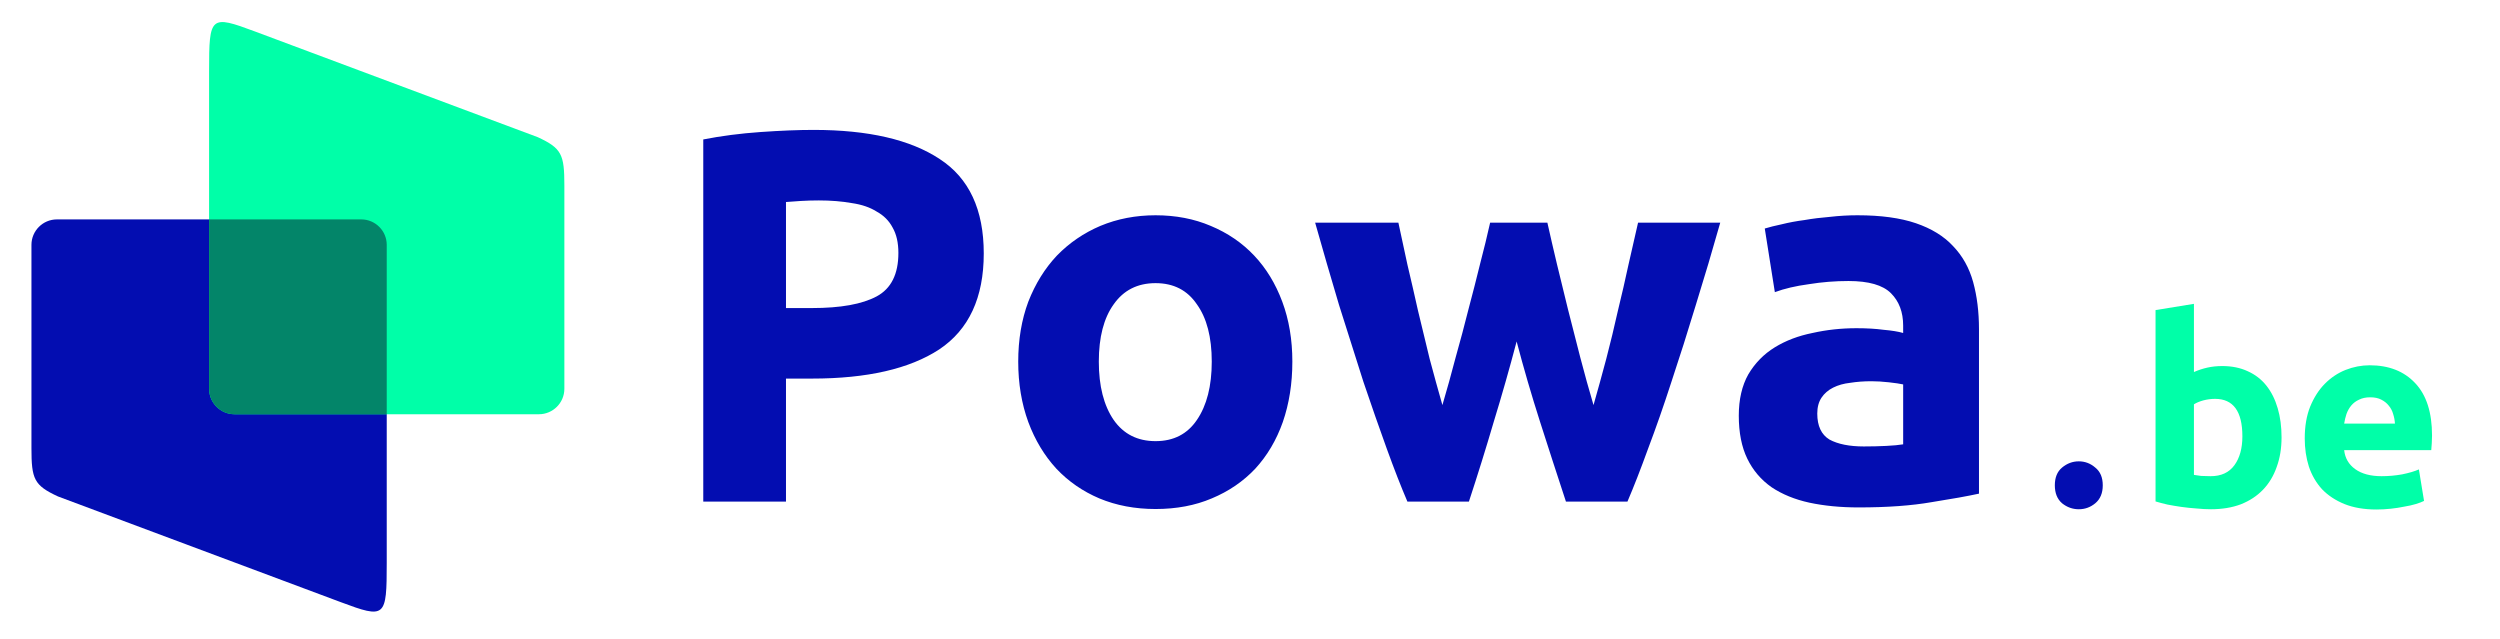 <?xml version="1.0" encoding="UTF-8" standalone="no"?>
<!-- Created with Inkscape (http://www.inkscape.org/) -->

<svg
   version="1.1"
   id="svg1"
   width="943"
   height="241"
   viewBox="0 0 943 241"
   sodipodi:docname="powa_logo_1.svg"
   inkscape:version="1.3.1 (9b9bdc1480, 2023-11-25, custom)"
   xmlns:inkscape="http://www.inkscape.org/namespaces/inkscape"
   xmlns:sodipodi="http://sodipodi.sourceforge.net/DTD/sodipodi-0.dtd"
   xmlns="http://www.w3.org/2000/svg"
   xmlns:svg="http://www.w3.org/2000/svg">
  <defs
     id="defs1">
    <rect
       x="276.59"
       y="27.69"
       width="593.177"
       height="236.997"
       id="rect2" />
    <linearGradient
       id="linearGradient1"
       inkscape:swatch="gradient">
      <stop
         style="stop-color:#038569;stop-opacity:1;"
         offset="0"
         id="stop1" />
      <stop
         style="stop-color:#038569;stop-opacity:0;"
         offset="1"
         id="stop2" />
    </linearGradient>
    <rect
       x="270.435"
       y="48.862"
       width="499.981"
       height="170.319"
       id="rect1" />
    <rect
       x="276.59"
       y="27.69"
       width="593.177"
       height="236.997"
       id="rect2-5" />
  </defs>
  <sodipodi:namedview
     id="namedview1"
     pagecolor="#ffffff"
     bordercolor="#000000"
     borderopacity="0.25"
     inkscape:showpageshadow="2"
     inkscape:pageopacity="0.0"
     inkscape:pagecheckerboard="0"
     inkscape:deskcolor="#d1d1d1"
     showgrid="false"
     inkscape:zoom="1.0190657"
     inkscape:cx="369.45606"
     inkscape:cy="220.79048"
     inkscape:window-width="2056"
     inkscape:window-height="1192"
     inkscape:window-x="1034"
     inkscape:window-y="106"
     inkscape:window-maximized="0"
     inkscape:current-layer="g1">
    <inkscape:page
       x="0"
       y="0"
       inkscape:label="1"
       id="page1"
       width="943"
       height="241"
       margin="0"
       bleed="0" />
  </sodipodi:namedview>
  <g
     id="g1"
     inkscape:groupmode="layer"
     inkscape:label="1">
    <path
       id="path3"
       d="m 21.876,187.26 106.673,39.872 c 16.859,6.3 17.327,5.857 17.327,-14.836 v -108.815 -0.08 -11.056 c 0,-5.272 -4.315,-9.585 -9.587,-9.585 h -3.164 -107.161 -4.516 c -5.272,0 -9.585,4.313 -9.585,9.585 v 5.463 0.049 71.175 c 0,11.693 0.964,14.037 10.013,18.228"
       style="fill:#030db1;fill-opacity:1;fill-rule:evenodd;stroke:none;stroke-width:0.133" />
    <path
       id="path4"
       d="m 202.866,51.751 -106.673,-39.872 c -16.86,-6.3 -17.327,-5.859 -17.327,14.836 v 108.815 0.08 11.056 c 0,5.271 4.313,9.585 9.585,9.585 h 3.165 107.161 4.516 c 5.272,0 9.585,-4.315 9.585,-9.585 v -5.463 -0.049 -71.175 c 0,-11.695 -0.964,-14.037 -10.013,-18.228"
       style="fill:#00ffa8;fill-opacity:1;fill-rule:evenodd;stroke:none;stroke-width:0.133" />
    <path
       id="path5"
       d="M 145.876,156.251 V 92.346 c 0,-5.272 -4.315,-9.585 -9.587,-9.585 h -3.164 -54.26 v 52.769 0.08 11.056 c 0,5.271 4.313,9.585 9.585,9.585 h 3.165 54.26"
       style="fill:#038569;fill-opacity:1;fill-rule:evenodd;stroke:none;stroke-width:0.133" />
    <path
       style="font-weight:bold;font-size:200px;font-family:Ubuntu;-inkscape-font-specification:'Ubuntu, Bold';white-space:pre;fill:#030db1;stroke:#434343;stroke-width:0"
       d="m 334.19,73.99 q 31,0 47.6,11 16.6,10.8 16.6,35.6 0,25 -16.8,36.2 -16.8,11 -48,11 h -9.8 v 46.4 h -31.2 V 77.59 q 10.2,-2 21.6,-2.8 11.4,-0.8 20,-0.8 z m 2,26.6 q -3.4,0 -6.8,0.2 -3.2,0.2 -5.6,0.4 v 40 h 9.8 q 16.2,0 24.4,-4.4 8.2,-4.4 8.2,-16.4 0,-5.8 -2.2,-9.6 -2,-3.8 -6,-6 -3.8,-2.4 -9.4,-3.2 -5.6,-1 -12.4,-1 z m 178.6,60.8 q 0,12.4 -3.6,22.8 -3.6,10.2 -10.4,17.6 -6.8,7.2 -16.4,11.2 -9.4,4 -21.2,4 -11.6,0 -21.2,-4 -9.4,-4 -16.2,-11.2 -6.8,-7.4 -10.6,-17.6 -3.8,-10.4 -3.8,-22.8 0,-12.4 3.8,-22.6 4,-10.2 10.8,-17.4 7,-7.2 16.4,-11.2 9.6,-4 20.8,-4 11.4,0 20.8,4 9.6,4 16.4,11.2 6.8,7.2 10.6,17.4 3.8,10.2 3.8,22.6 z m -30.4,0 q 0,-13.8 -5.6,-21.6 -5.4,-8 -15.6,-8 -10.2,0 -15.8,8 -5.6,7.8 -5.6,21.6 0,13.8 5.6,22 5.6,8 15.8,8 10.2,0 15.6,-8 5.6,-8.2 5.6,-22 z m 114.999,-7.6 q -4,15.2 -8.6,30.2 -4.4,15 -9.4,30.2 h -23.2 q -3.6,-8.4 -7.8,-20 -4.2,-11.6 -8.8,-25.2 -4.4,-13.8 -9.2,-29 -4.6,-15.4 -9,-31 h 31.4 q 1.6,7.2 3.4,15.8 2,8.4 4,17.4 2.2,9 4.4,18.2 2.4,9 4.8,17.4 2.6,-8.8 5,-18 2.6,-9.2 4.8,-18 2.4,-9 4.4,-17.2 2.2,-8.4 3.8,-15.6 h 21.6 q 1.6,7.2 3.6,15.6 2,8.2 4.2,17.2 2.2,8.8 4.6,18 2.4,9.2 5,18 2.4,-8.4 4.8,-17.4 2.4,-9.2 4.4,-18.2 2.2,-9 4,-17.4 2,-8.6 3.6,-15.8 h 31 q -4.4,15.6 -9.2,31 -4.6,15.2 -9.2,29 -4.4,13.6 -8.8,25.2 -4.2,11.6 -7.8,20 h -23.2 q -5,-15.2 -9.8,-30.2 -4.8,-15 -8.8,-30.2 z m 131,39.6 q 4.4,0 8.4,-0.2 4,-0.2 6.4,-0.6 v -22.6 q -1.8,-0.4 -5.4,-0.8 -3.6,-0.4 -6.6,-0.4 -4.2,0 -8,0.6 -3.6,0.4 -6.4,1.8 -2.8,1.4 -4.4,3.8 -1.6,2.4 -1.6,6 0,7 4.6,9.8 4.8,2.6 13,2.6 z m -2.4,-87.2 q 13.2,0 22,3 8.8,3 14,8.6 5.4,5.6 7.6,13.6 2.2,8 2.2,17.8 v 62 q -6.4,1.4 -17.8,3.2 -11.4,2 -27.6,2 -10.2,0 -18.6,-1.8 -8.2,-1.8 -14.2,-5.8 -6,-4.2 -9.2,-10.8 -3.2,-6.6 -3.2,-16.2 0,-9.2 3.6,-15.6 3.8,-6.4 10,-10.2 6.2,-3.8 14.2,-5.4 8,-1.8 16.6,-1.8 5.8,0 10.2,0.6 4.6,0.4 7.4,1.2 v -2.8 q 0,-7.6 -4.6,-12.2 -4.6,-4.6 -16,-4.6 -7.6,0 -15,1.2 -7.4,1 -12.8,3 l -3.8,-24 q 2.6,-0.8 6.4,-1.6 4,-1 8.6,-1.6 4.6,-0.8 9.6,-1.2 5.2,-0.6 10.4,-0.6 z"
       id="text2"
       transform="translate(-27.316,-24.99)"
       aria-label="Powa" />
    <g
       id="text2-1"
       style="font-size:200px;font-family:Ubuntu;-inkscape-font-specification:Ubuntu;white-space:pre;fill:none;stroke:#434343;stroke-width:0"
       transform="matrix(0.486,0,0,0.491,637.743,85.643)"
       aria-label=". be">
      <path
         style="font-weight:bold;-inkscape-font-specification:'Ubuntu, Bold';fill:#030db1"
         d="m 319.79,198.39 q 0,9 -5.8,13.8 -5.6,4.6 -12.8,4.6 -7.2,0 -13,-4.6 -5.6,-4.8 -5.6,-13.8 0,-9 5.6,-13.6 5.8,-4.8 13,-4.8 7.2,0 12.8,4.8 5.8,4.6 5.8,13.6 z"
         id="path6" />
      <path
         style="font-weight:bold;fill:#00ffa8"
         d="m 428.155,160.79 q 0,-28.8 -21.2,-28.8 -4.6,0 -9.2,1.2 -4.4,1.2 -7.2,3 v 54.2 q 2.2,0.4 5.6,0.8 3.4,0.2 7.4,0.2 12.2,0 18.4,-8.4 6.2,-8.4 6.2,-22.2 z m 30.4,0.8 q 0,12.6 -3.8,22.8 -3.6,10.2 -10.6,17.4 -7,7.2 -17.2,11.2 -10.2,3.8 -23.2,3.8 -5.4,0 -11.4,-0.6 -5.8,-0.4 -11.6,-1.2 -5.6,-0.8 -10.8,-1.8 -5.2,-1.2 -9.2,-2.4 V 63.79 l 29.8,-4.8 v 52.4 q 5,-2.2 10.4,-3.4 5.4,-1.2 11.6,-1.2 11.2,0 19.8,4 8.6,3.8 14.4,11 5.8,7.2 8.8,17.4 3,10 3,22.4 z m 18,0.8 q 0,-14 4.2,-24.4 4.4,-10.6 11.4,-17.6 7,-7 16,-10.6 9.2,-3.6 18.8,-3.6 22.4,0 35.4,13.8 13,13.6 13,40.2 0,2.6 -0.2,5.8 -0.2,3 -0.4,5.4 h -67.6 q 1,9.2 8.6,14.6 7.6,5.4 20.4,5.4 8.2,0 16,-1.4 8,-1.6 13,-3.8 l 4,24.2 q -2.4,1.2 -6.4,2.4 -4,1.2 -9,2 -4.8,1 -10.4,1.6 -5.6,0.6 -11.2,0.6 -14.2,0 -24.8,-4.2 -10.4,-4.2 -17.4,-11.4 -6.8,-7.4 -10.2,-17.4 -3.2,-10 -3.2,-21.6 z m 70,-11.4 q -0.2,-3.8 -1.4,-7.4 -1,-3.6 -3.4,-6.4 -2.2,-2.8 -5.8,-4.6 -3.4,-1.8 -8.6,-1.8 -5,0 -8.6,1.8 -3.6,1.6 -6,4.4 -2.4,2.8 -3.8,6.6 -1.2,3.6 -1.8,7.4 z"
         id="path7" />
    </g>
  </g>
</svg>
